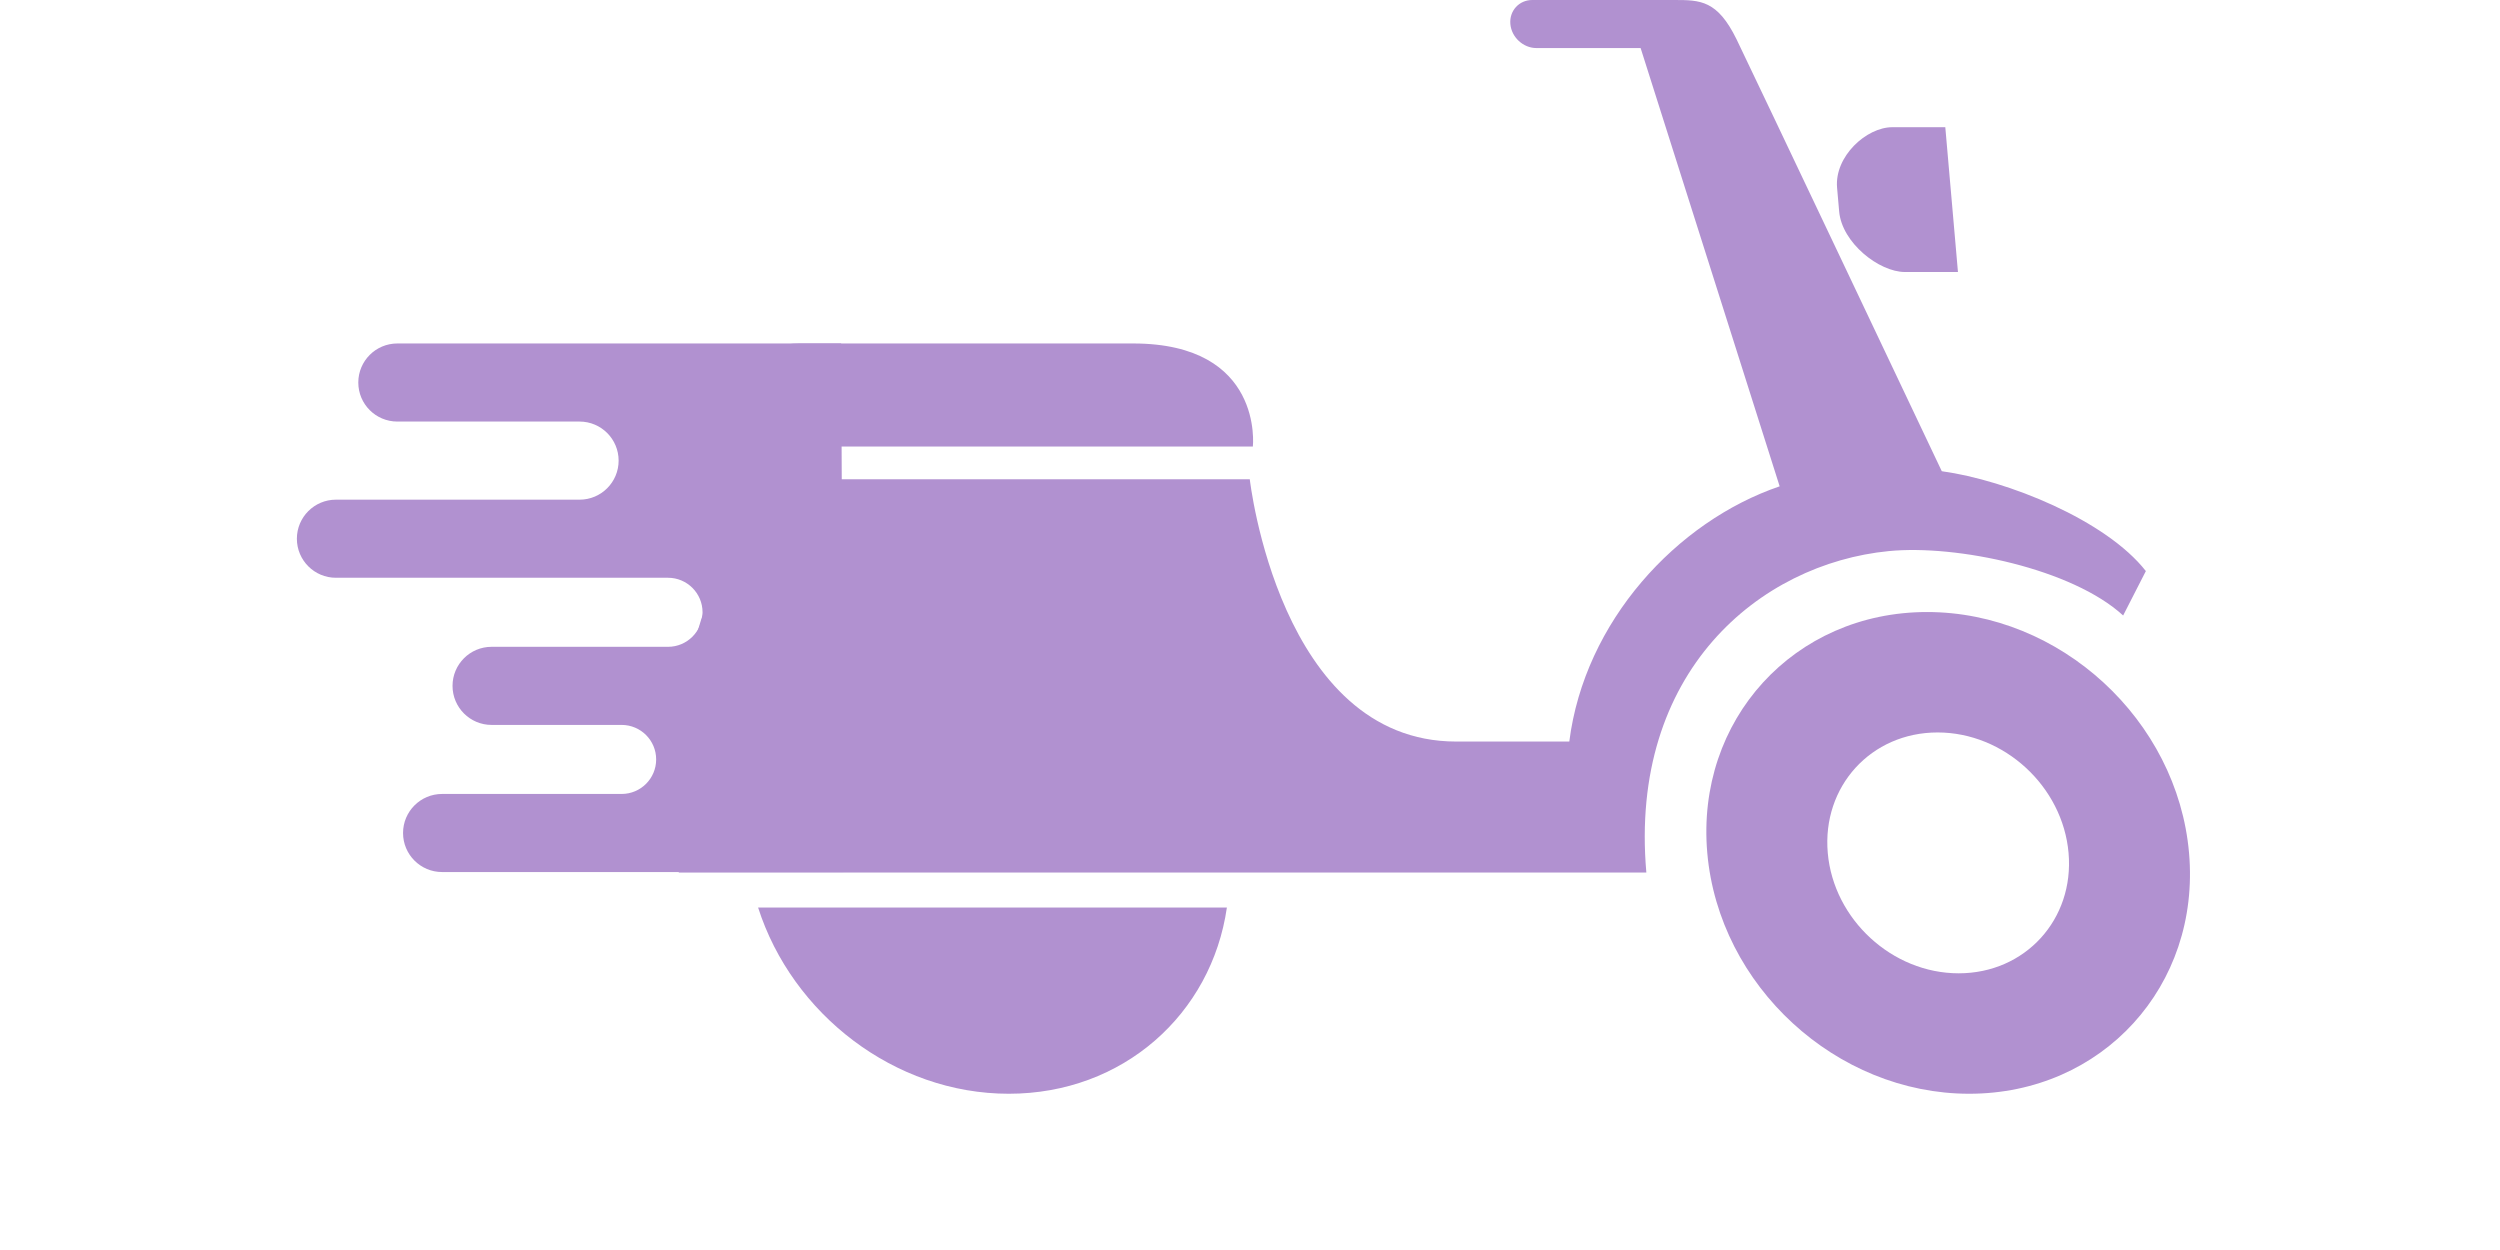 <svg width="160" height="80" viewBox="0 0 160 80" fill="none" xmlns="http://www.w3.org/2000/svg">
<path d="M123.332 39.17C114.823 39.17 108.521 46.072 109.266 54.588C110.011 63.1 117.52 70 126.029 70C134.545 70 140.844 63.1 140.099 54.588C139.354 46.072 131.848 39.17 123.332 39.17ZM125.355 62.292C121.099 62.292 117.349 58.841 116.977 54.588C116.604 50.329 119.75 46.877 124.006 46.877C128.263 46.877 132.016 50.329 132.388 54.588C132.761 58.841 129.612 62.292 125.355 62.292Z" fill="#B191D0"/>
<path d="M72.52 21.982C64.133 21.982 53.233 21.982 51.137 21.982C49.041 21.982 47.891 23.236 48.037 24.914C48.184 26.592 48.358 28.577 48.358 28.577H80.183C80.183 28.577 80.903 21.982 72.52 21.982Z" fill="#B191D0"/>
<path d="M64.561 70C71.872 70 77.535 64.904 78.521 58.082H48.518C50.7 64.904 57.256 70 64.561 70Z" fill="#B191D0"/>
<path d="M120.883 35.27C125.25 34.843 132.633 36.407 135.881 39.392L137.335 36.549C134.775 33.282 128.468 30.741 124.274 30.157C124.274 30.157 111.974 4.219 111.14 2.517C109.913 0.012 108.824 0 107.149 0C106.851 0 98.065 0 98.065 0C97.22 0 96.588 0.692 96.663 1.54C96.737 2.388 97.489 3.076 98.334 3.076H105L113.898 31.125C107.312 33.371 101.412 39.76 100.435 47.459C99.224 47.459 99.86 47.459 93.194 47.459C81.876 47.459 79.986 30.673 79.986 30.673H50.219C50.219 30.673 41.808 37.167 43.442 55.842H105.366C104.241 42.987 112.628 36.076 120.883 35.27Z" fill="#B191D0"/>
<path d="M121.92 17.409C123.512 17.409 125.309 17.409 125.309 17.409L124.499 8.141C124.499 8.141 122.701 8.141 121.109 8.141C119.45 8.141 117.398 10.009 117.573 12.016L117.706 13.531C117.881 15.541 120.261 17.409 121.92 17.409Z" fill="#B191D0"/>
<path d="M53.834 21.982H25.43C24.049 21.982 22.931 23.102 22.931 24.481C22.931 25.862 24.049 26.98 25.43 26.98H37.093C38.474 26.98 39.592 28.1 39.592 29.48C39.592 30.859 38.474 31.979 37.093 31.979H21.499C20.12 31.979 19 33.098 19 34.478C19 35.858 20.12 36.977 21.499 36.977H42.754C43.973 36.977 44.963 37.967 44.963 39.187C44.963 40.406 43.973 41.396 42.754 41.396H31.462C30.081 41.396 28.962 42.515 28.962 43.895C28.962 45.275 30.081 46.395 31.462 46.395H39.784C41.005 46.395 41.994 47.384 41.994 48.604C41.994 49.823 41.005 50.813 39.784 50.813H28.295C26.914 50.813 25.795 51.932 25.795 53.312C25.795 54.691 26.914 55.811 28.295 55.811H53.982L53.834 21.982Z" fill="#B191D0"/>
</svg>
